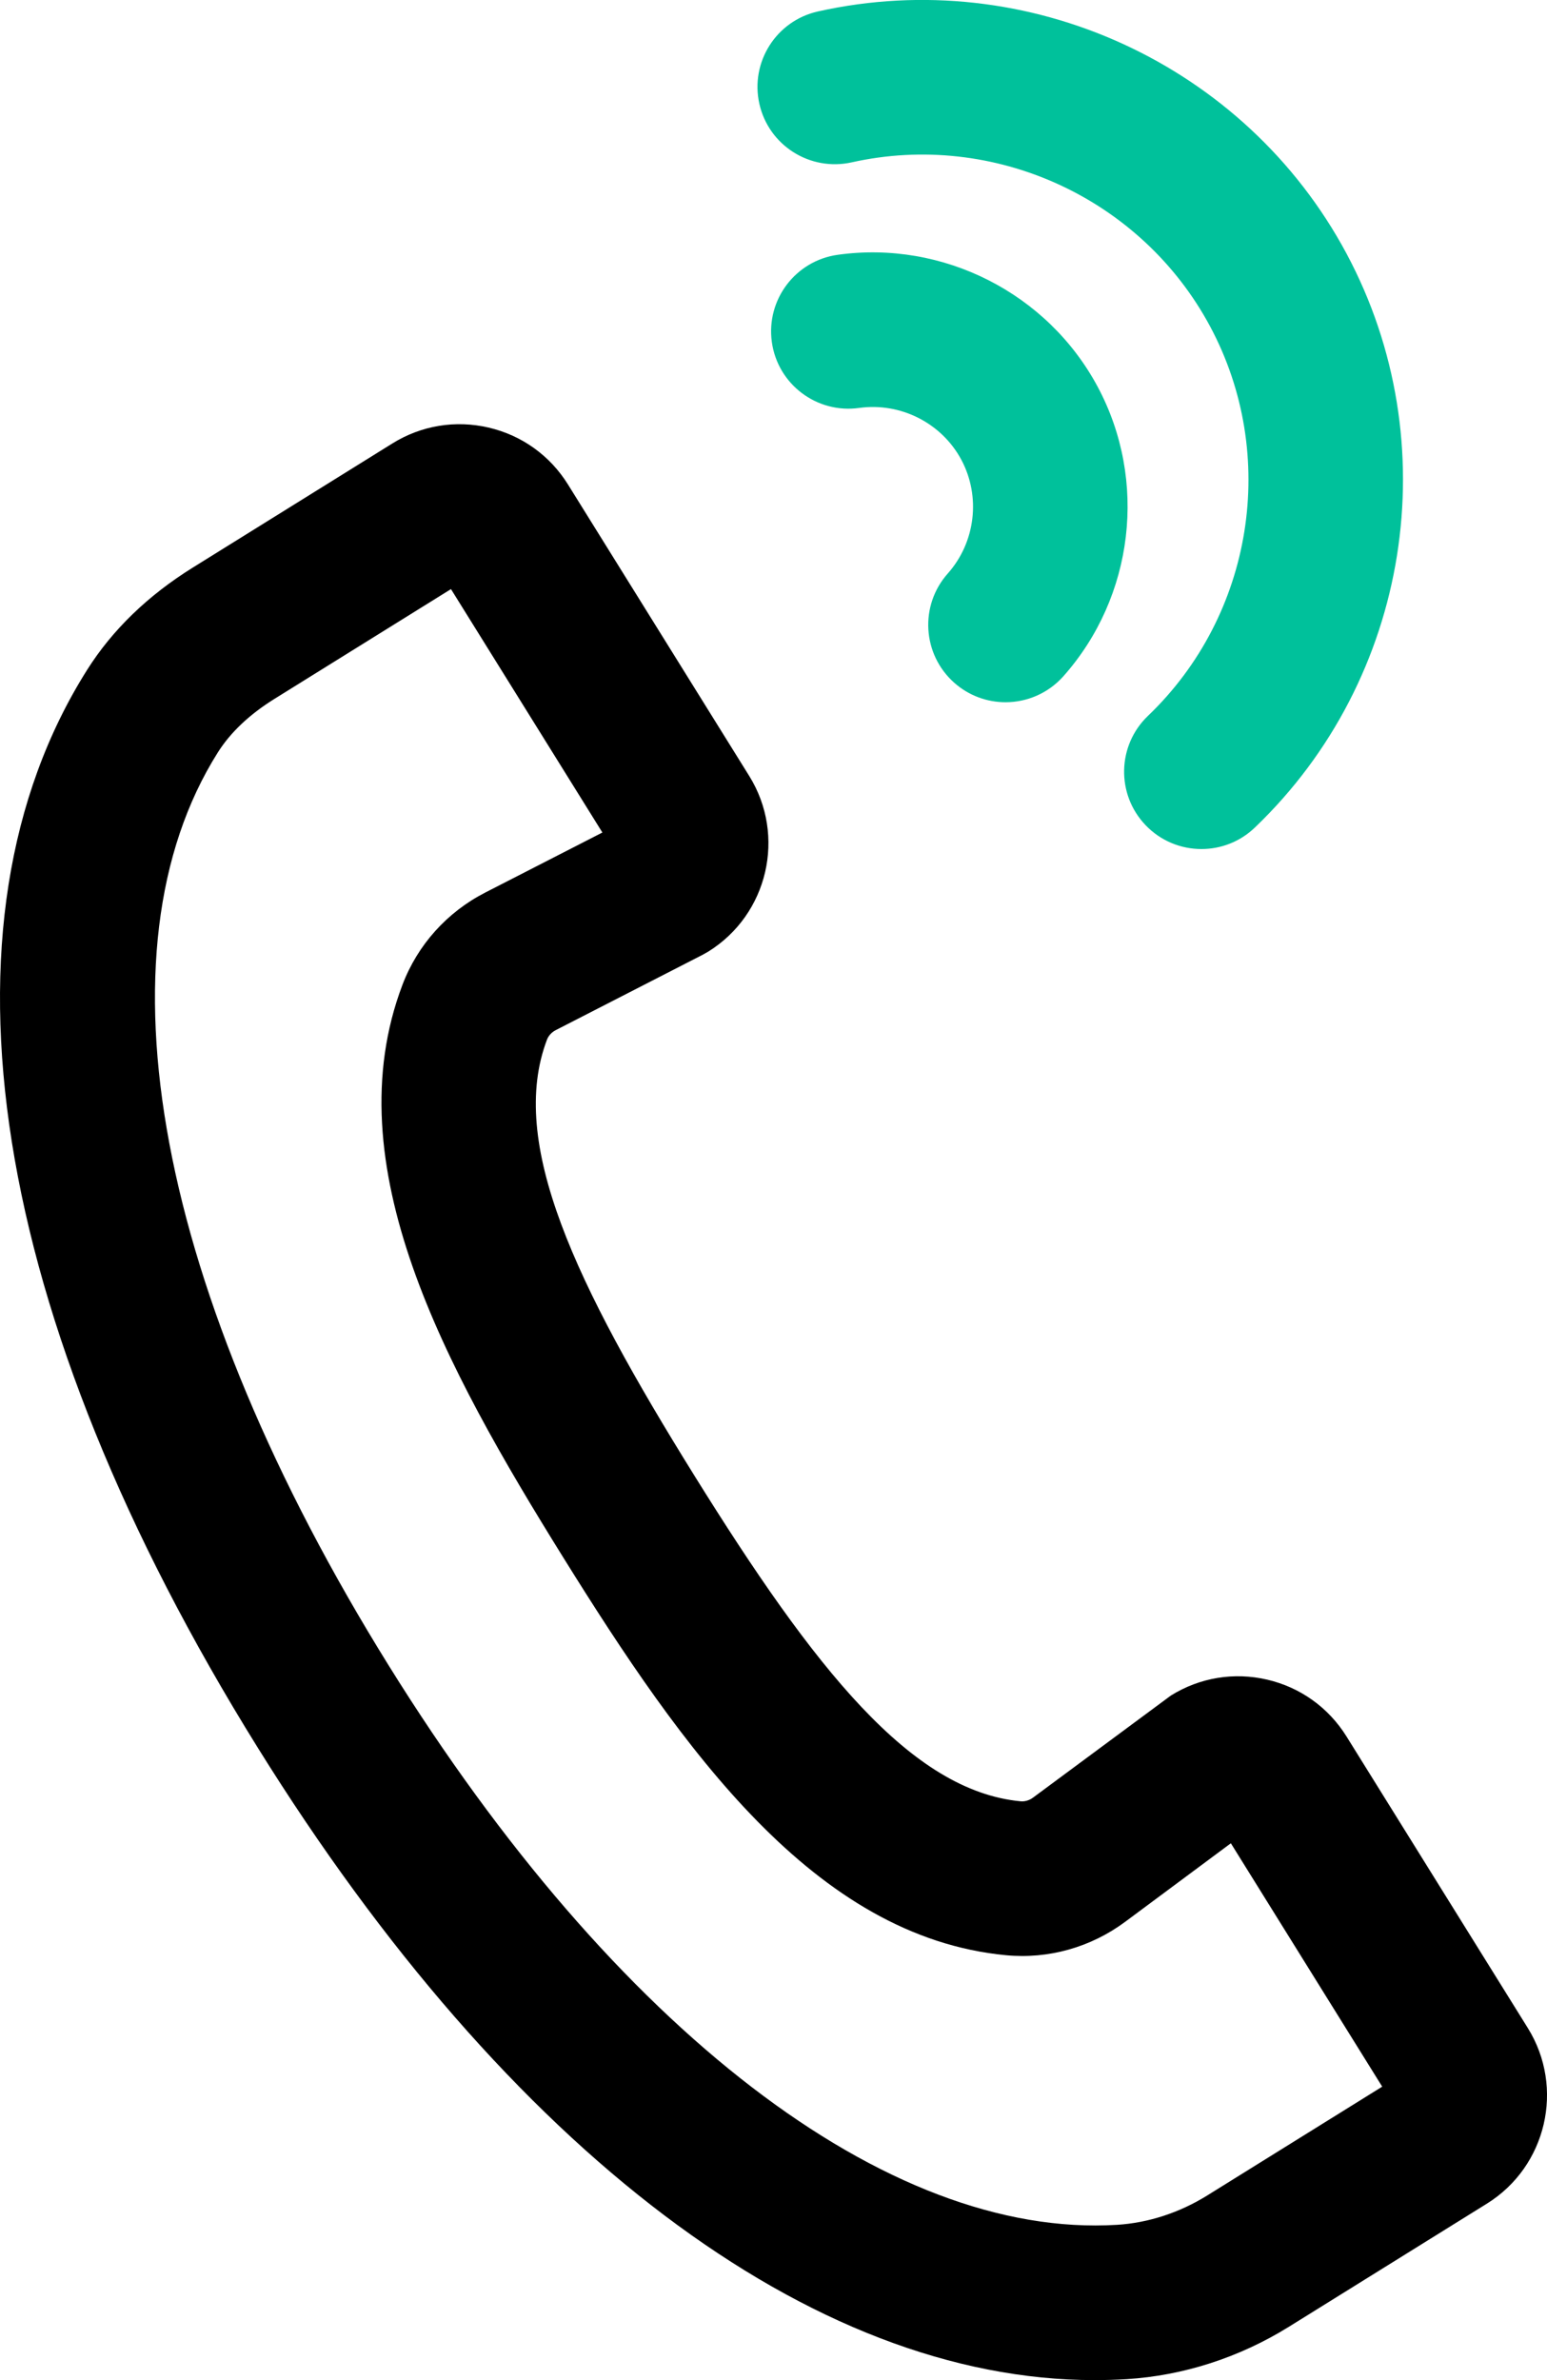 <?xml version="1.0" encoding="utf-8"?>
<!-- Generator: Adobe Illustrator 26.0.1, SVG Export Plug-In . SVG Version: 6.00 Build 0)  -->
<svg version="1.1" id="main" xmlns="http://www.w3.org/2000/svg" xmlns:xlink="http://www.w3.org/1999/xlink" x="0px" y="0px"
	 viewBox="0 0 50.025 76.962" style="enable-background:new 0 0 50.025 76.962;" xml:space="preserve">
<style type="text/css">
	.st0{fill:#00C19B;}
</style>
<path d="M35.394,76.962c-9.133,0-18.936-7.386-27.061-20.453
	C-0.343,42.557-2.354,29.855,2.817,21.661c0.815-1.292,1.966-2.406,3.422-3.311
	l6.448-4.01c0.935-0.582,2.041-0.764,3.113-0.514
	c1.073,0.25,1.983,0.903,2.565,1.838l5.863,9.428
	c1.2,1.93,0.607,4.478-1.324,5.678l-0.18,0.102L17.973,33.309
	c-0.133,0.068-0.236,0.18-0.285,0.308c-1.263,3.325,0.89,7.863,4.773,14.108
	h0c3.883,6.245,7.001,10.183,10.542,10.521
	c0.136,0.013,0.283-0.03,0.402-0.119l4.458-3.301
	c0.935-0.582,2.041-0.764,3.114-0.514c1.073,0.25,1.983,0.903,2.565,1.838
	l5.863,9.428c1.2,1.93,0.607,4.478-1.324,5.678l-6.403,3.982
	c-1.599,0.994-3.414,1.58-5.248,1.693C36.085,76.952,35.739,76.962,35.394,76.962z
	 M14.583,19.049l-5.704,3.547c-0.809,0.503-1.426,1.086-1.834,1.733
	c-4.048,6.416-1.979,17.459,5.534,29.541c7.322,11.774,16.12,18.523,23.541,18.071
	c1.011-0.063,2.019-0.391,2.917-0.949l5.659-3.519l-4.894-7.87l-3.414,2.537
	c-1.116,0.83-2.486,1.214-3.859,1.083c-6.197-0.591-10.469-6.677-14.313-12.858l0,0
	c-3.844-6.182-7.412-12.704-5.201-18.523c0.49-1.289,1.441-2.348,2.679-2.982
	l3.785-1.94L14.583,19.049z"/>
<path class="st0" d="M32.515,22.707c-0.59,0-1.183-0.208-1.659-0.631
	c-1.032-0.917-1.126-2.497-0.209-3.53c0.899-1.012,1.075-2.491,0.439-3.68
	c-0.637-1.189-1.965-1.861-3.306-1.675c-1.367,0.19-2.631-0.763-2.821-2.131
	s0.763-2.631,2.131-2.821c3.406-0.476,6.784,1.24,8.405,4.267
	c1.621,3.027,1.175,6.789-1.108,9.361C33.891,22.423,33.205,22.707,32.515,22.707z"
	/>
<path class="st0" d="M38.851,27.454c-0.658,0-1.316-0.258-1.807-0.772
	c-0.955-0.998-0.92-2.58,0.078-3.535c3.407-3.26,4.233-8.437,2.01-12.59
	c-2.224-4.153-6.99-6.335-11.592-5.307c-1.348,0.299-2.684-0.547-2.985-1.895
	c-0.301-1.347,0.547-2.684,1.895-2.985c6.784-1.515,13.811,1.703,17.09,7.826
	c3.279,6.124,2.061,13.757-2.961,18.562C40.095,27.224,39.473,27.454,38.851,27.454z"/>
</svg>
